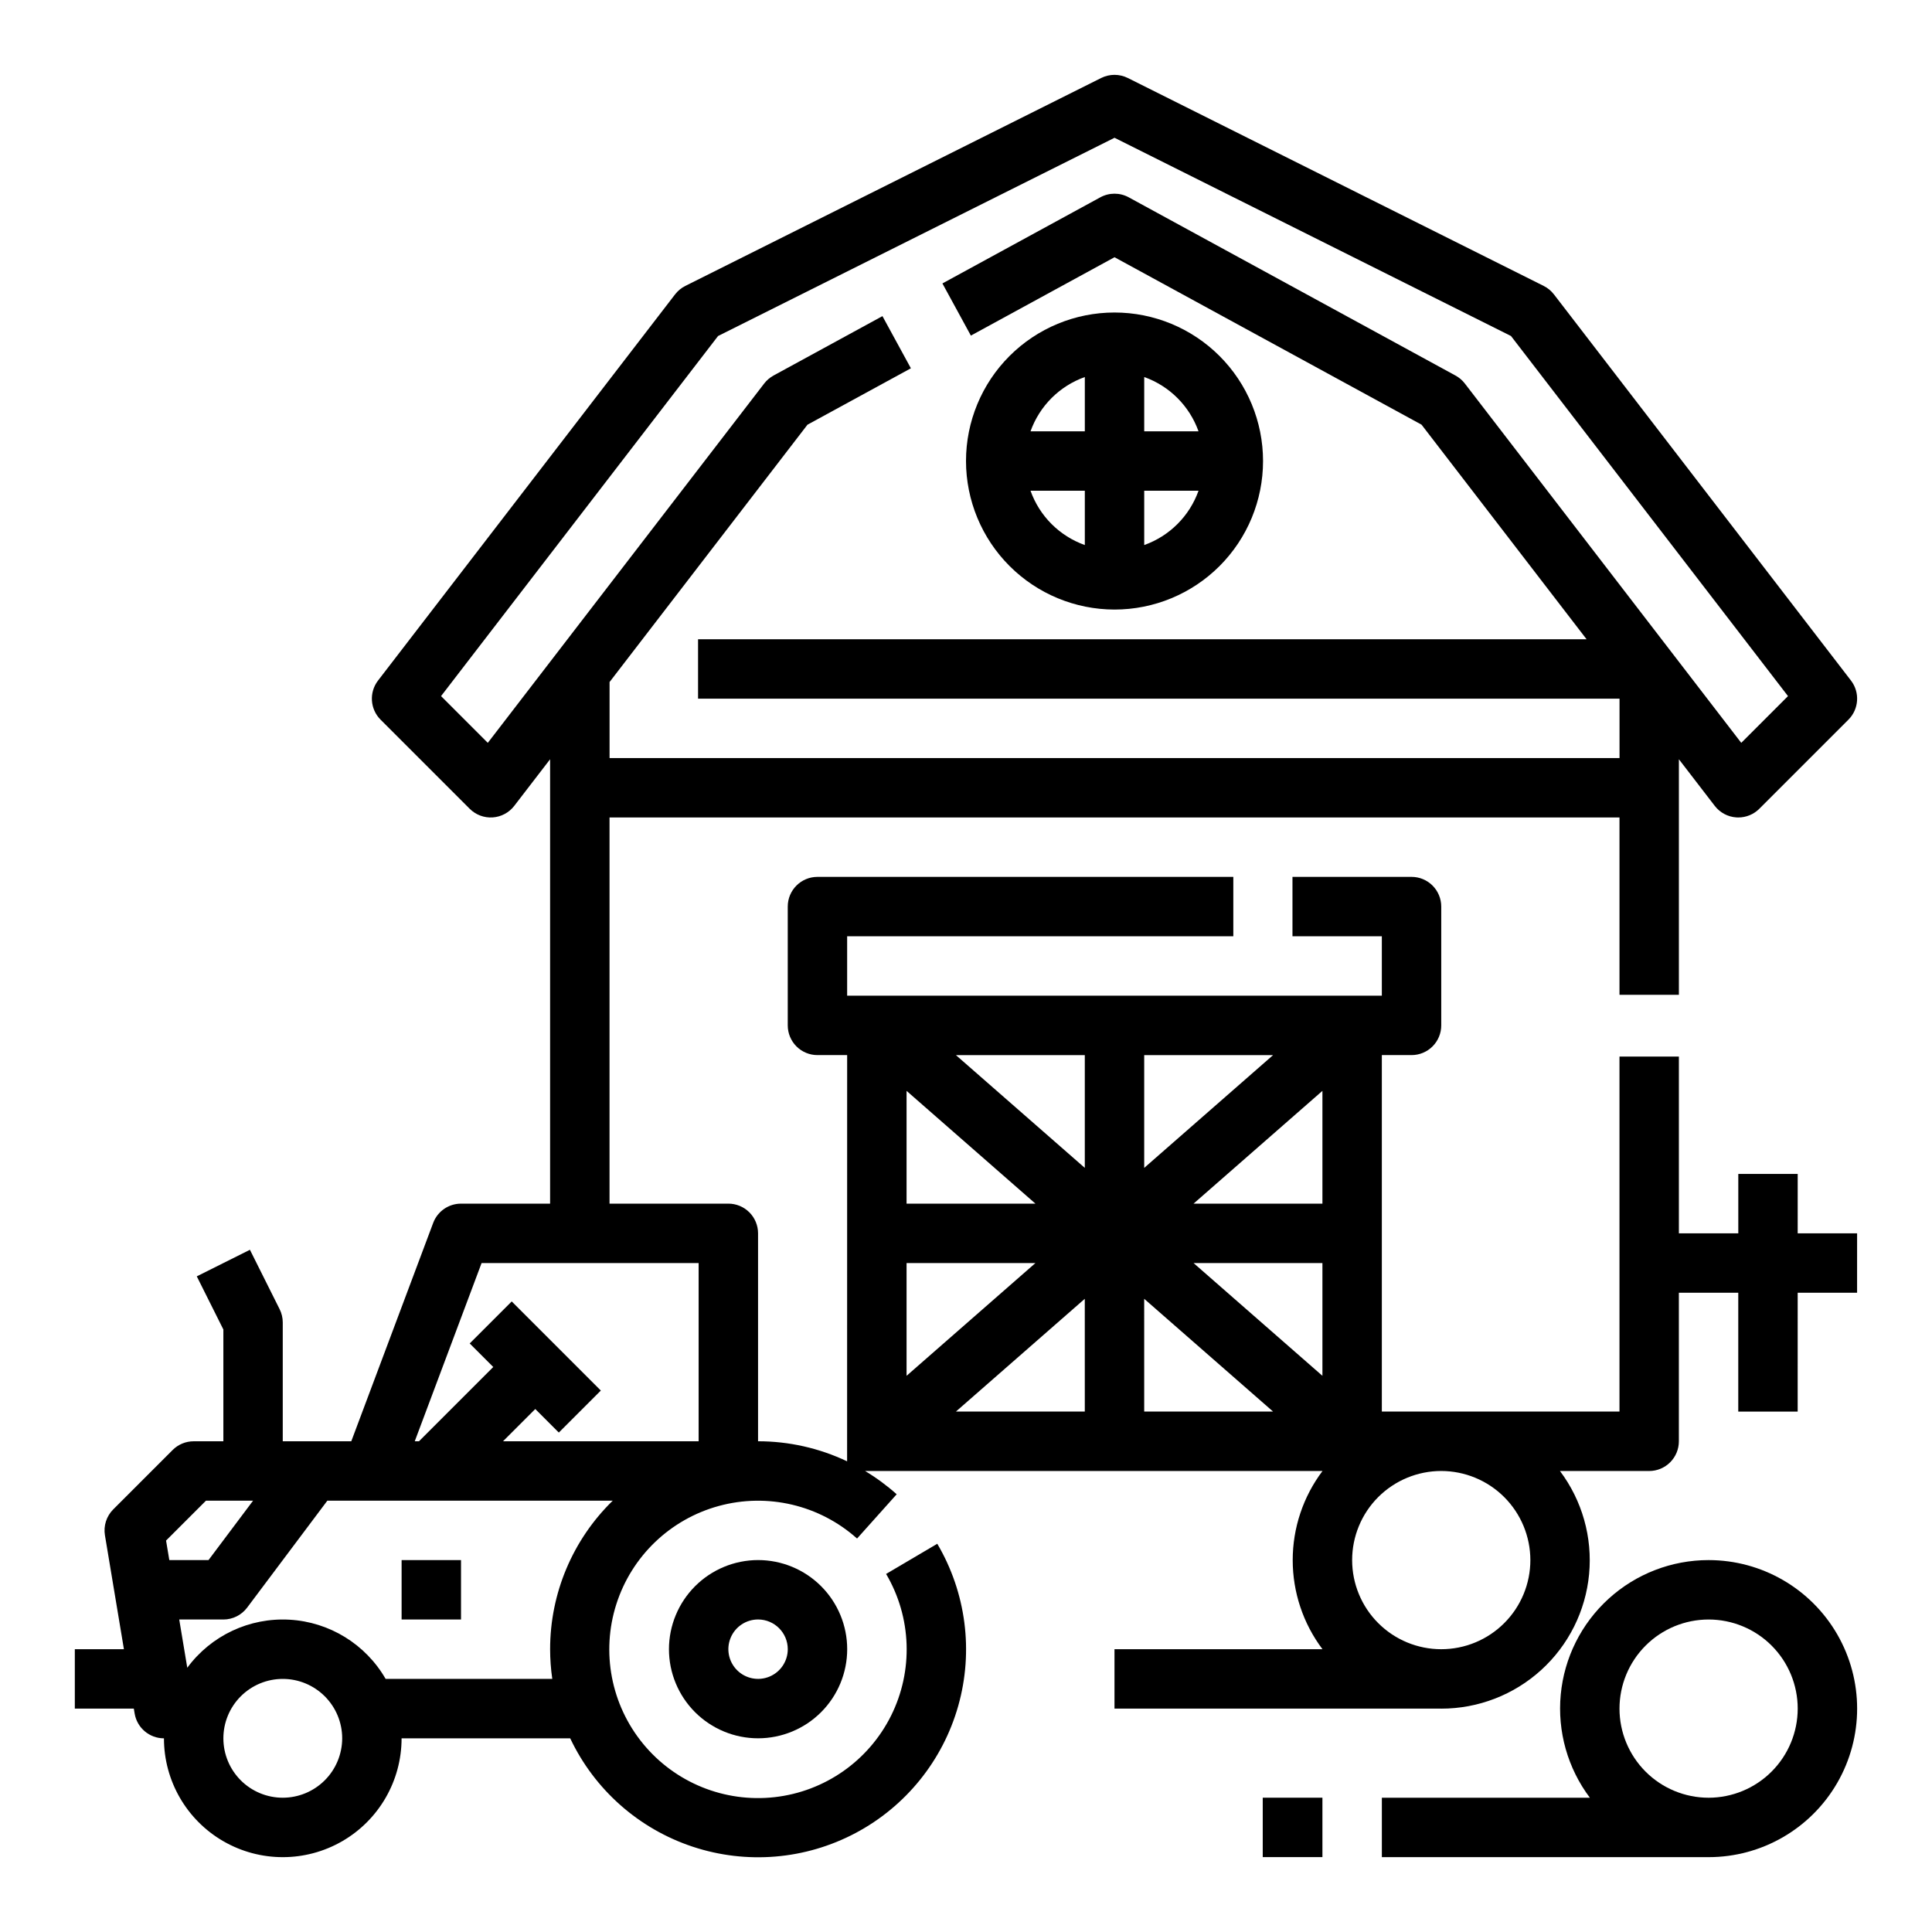 <?xml version="1.0" encoding="UTF-8"?>
<!-- Uploaded to: ICON Repo, www.iconrepo.com, Generator: ICON Repo Mixer Tools -->
<svg fill="#000000" width="800px" height="800px" version="1.1" viewBox="144 144 512 512" xmlns="http://www.w3.org/2000/svg">
 <g>
  <path d="m321.28 581.05c0 6.266 2.488 12.27 6.918 16.699 4.43 4.43 10.438 6.918 16.699 6.918s12.27-2.488 16.699-6.918c4.43-4.43 6.918-10.434 6.918-16.699 0-6.262-2.488-12.27-6.918-16.699-4.43-4.43-10.438-6.918-16.699-6.918-6.262 0.008-12.266 2.5-16.691 6.926-4.426 4.43-6.918 10.43-6.926 16.691zm31.488 0c0 3.184-1.918 6.055-4.859 7.273s-6.328 0.543-8.578-1.707-2.926-5.637-1.707-8.578c1.219-2.941 4.09-4.859 7.273-4.859 4.344 0.004 7.867 3.527 7.871 7.871z"/>
  <path d="m439.36 305.54c10.438 0 20.449-4.148 27.832-11.527 7.379-7.383 11.527-17.395 11.527-27.832 0-10.441-4.148-20.453-11.527-27.832-7.383-7.383-17.395-11.531-27.832-11.531-10.441 0-20.449 4.148-27.832 11.531-7.383 7.379-11.527 17.391-11.527 27.832 0.012 10.434 4.16 20.438 11.539 27.816 7.379 7.379 17.383 11.531 27.82 11.543zm-22.262-31.488h14.391v14.391c-6.715-2.394-12-7.676-14.391-14.391zm30.133 14.391v-14.391h14.391c-2.394 6.715-7.676 11.996-14.391 14.391zm14.391-30.137h-14.391v-14.391c6.715 2.394 11.996 7.68 14.391 14.391zm-30.133-14.391v14.391h-14.391c2.391-6.711 7.676-11.996 14.391-14.391z"/>
  <path d="m596.8 557.44c-9.801-0.004-19.246 3.648-26.492 10.238-7.25 6.594-11.777 15.652-12.695 25.406-0.922 9.754 1.832 19.5 7.719 27.332h-55.125v15.742h86.594v0.004c14.059 0 27.055-7.504 34.086-19.68 7.031-12.18 7.031-27.184 0-39.363-7.031-12.176-20.027-19.68-34.086-19.68zm0 62.977c-6.266 0-12.273-2.488-16.699-6.914-4.43-4.43-6.918-10.438-6.918-16.699 0-6.266 2.488-12.273 6.918-16.699 4.426-4.43 10.434-6.918 16.699-6.918 6.262 0 12.27 2.488 16.699 6.918 4.426 4.426 6.914 10.434 6.914 16.699-0.008 6.258-2.496 12.262-6.926 16.688-4.426 4.43-10.43 6.918-16.688 6.926z"/>
  <path d="m250.43 557.44h15.742v15.742h-15.742z"/>
  <path d="m620.41 455.1h-15.742v15.742l-15.746 0.004v-46.84h-15.742v94.07h-62.977v-94.465h7.871c2.09 0 4.09-0.828 5.566-2.305 1.477-1.477 2.305-3.477 2.305-5.566v-31.488c0-2.086-0.828-4.09-2.305-5.566-1.477-1.477-3.477-2.305-5.566-2.305h-31.555v15.742h23.684v15.742l-141.7 0.004v-15.746h102.34v-15.742h-110.21c-4.348 0-7.871 3.523-7.871 7.871v31.488c0 2.09 0.832 4.09 2.305 5.566 1.477 1.477 3.481 2.305 5.566 2.305h7.871l-0.012 107.65 0.004 0.004c-7.379-3.5-15.441-5.316-23.605-5.316v-55.102c0-2.09-0.828-4.09-2.305-5.566-1.477-1.477-3.481-2.305-5.566-2.305h-31.488v-102.34h267.65v47h15.742v-62.426l9.504 12.355c1.383 1.797 3.469 2.91 5.731 3.055 0.172 0.012 0.34 0.016 0.512 0.016 2.086 0 4.09-0.828 5.566-2.305l23.617-23.617v0.004c2.793-2.797 3.082-7.234 0.672-10.367l-78.719-102.34h-0.004c-0.723-0.945-1.652-1.711-2.719-2.242l-110.21-55.105c-2.215-1.105-4.824-1.105-7.043 0l-110.21 55.105c-1.062 0.531-1.992 1.297-2.719 2.242l-78.719 102.34c-2.41 3.133-2.125 7.57 0.672 10.367l23.617 23.617v-0.004c1.602 1.602 3.816 2.438 6.078 2.293 2.258-0.148 4.348-1.262 5.731-3.059l9.5-12.355v117.77h-23.613c-3.285-0.004-6.219 2.035-7.371 5.106l-21.703 57.867h-18.16v-31.488c0-1.219-0.285-2.426-0.832-3.519l-7.871-15.742-14.082 7.043 7.043 14.078v29.629h-7.875c-2.086 0-4.09 0.832-5.566 2.309l-15.742 15.742c-1.797 1.797-2.617 4.352-2.199 6.859l5.031 30.195h-13.012v15.742l15.637 0.004 0.215 1.293c0.633 3.797 3.918 6.578 7.766 6.578 0 11.25 6.004 21.645 15.746 27.27 9.742 5.625 21.746 5.625 31.488 0s15.742-16.02 15.742-27.27h44.688c6.441 13.598 18.16 23.973 32.438 28.711 14.281 4.742 29.879 3.438 43.172-3.609 13.293-7.047 23.129-19.223 27.219-33.699 4.094-14.48 2.086-30.004-5.551-42.965l-13.562 7.996h-0.004c6.781 11.508 7.269 25.664 1.297 37.609-5.969 11.945-17.582 20.059-30.852 21.547-13.273 1.488-26.395-3.844-34.863-14.172-8.469-10.324-11.133-24.238-7.074-36.961 4.059-12.723 14.285-22.523 27.168-26.039 12.887-3.516 26.672-0.266 36.629 8.633l10.5-11.73h0.004c-2.59-2.316-5.391-4.379-8.367-6.164h121.21c-5.125 6.805-7.894 15.094-7.894 23.613 0 8.52 2.769 16.809 7.894 23.617h-55.125v15.742h86.594l-0.004 0.004c9.801 0.004 19.246-3.648 26.492-10.238 7.25-6.594 11.777-15.652 12.695-25.406 0.922-9.754-1.832-19.5-7.719-27.332h23.637c2.09 0 4.09-0.832 5.566-2.309 1.477-1.477 2.305-3.477 2.305-5.566v-39.363h15.742v31.488h15.742l0.004-31.488h15.742l0.004-15.742h-15.746zm-262.42-198.55 27.406-14.949-7.539-13.824-28.863 15.742v0.004c-0.961 0.523-1.805 1.242-2.473 2.109l-73.25 95.23-12.387-12.387 73.406-95.426 105.07-52.535 105.07 52.535 73.406 95.426-12.387 12.387-73.258-95.23c-0.668-0.867-1.508-1.586-2.473-2.109l-86.594-47.23h0.004c-2.352-1.285-5.191-1.285-7.539 0l-41.84 22.82 7.539 13.824 38.07-20.77 81.367 44.379 43.734 56.863h-235.47v15.742h244.2v15.742l-267.65 0.004v-20.152zm-86.363 222.17h57.52v47.23h-51.84l8.547-8.547 6.242 6.242 11.133-11.133-23.617-23.617-11.133 11.133 6.242 6.242-19.68 19.68h-1.125zm-73.043 62.977h12.484l-11.809 15.742h-10.387l-0.863-5.172zm20.355 78.719c-4.176 0-8.18-1.656-11.133-4.609-2.953-2.953-4.609-6.957-4.609-11.133s1.656-8.18 4.609-11.133c2.953-2.953 6.957-4.613 11.133-4.613 4.176 0 8.18 1.66 11.133 4.613 2.953 2.953 4.613 6.957 4.613 11.133-0.008 4.172-1.668 8.176-4.617 11.125-2.953 2.953-6.953 4.613-11.129 4.617zm70.848-39.359c0.004 2.633 0.195 5.266 0.574 7.871h-44.164c-5.301-9.195-14.883-15.098-25.48-15.691-10.602-0.598-20.785 4.191-27.086 12.734l-2.133-12.785h11.699c2.477 0 4.809-1.168 6.297-3.148l21.254-28.34h75.633c-10.613 10.344-16.598 24.539-16.594 39.359zm204.67-72.453-34.152-29.883h34.152zm0-45.625h-34.152l34.152-29.887zm-47.23-9.477v-29.887h34.152zm-15.742 0-34.156-29.887h34.156zm-13.082 9.477h-34.152v-29.887zm-34.152 15.742h34.152l-34.152 29.883zm47.23 9.477 0.004 29.883h-34.156zm15.742 0 34.156 29.883h-34.152zm102.34 69.242c0 6.266-2.488 12.273-6.918 16.699-4.426 4.43-10.434 6.918-16.699 6.918-6.262 0-12.27-2.488-16.699-6.918-4.426-4.426-6.914-10.434-6.914-16.699 0-6.262 2.488-12.27 6.914-16.699 4.43-4.426 10.438-6.914 16.699-6.914 6.262 0.008 12.266 2.496 16.691 6.922 4.43 4.43 6.918 10.434 6.926 16.691z"/>
  <path d="m478.64 620.41h15.816v15.742h-15.816z"/>
 </g>
</svg>